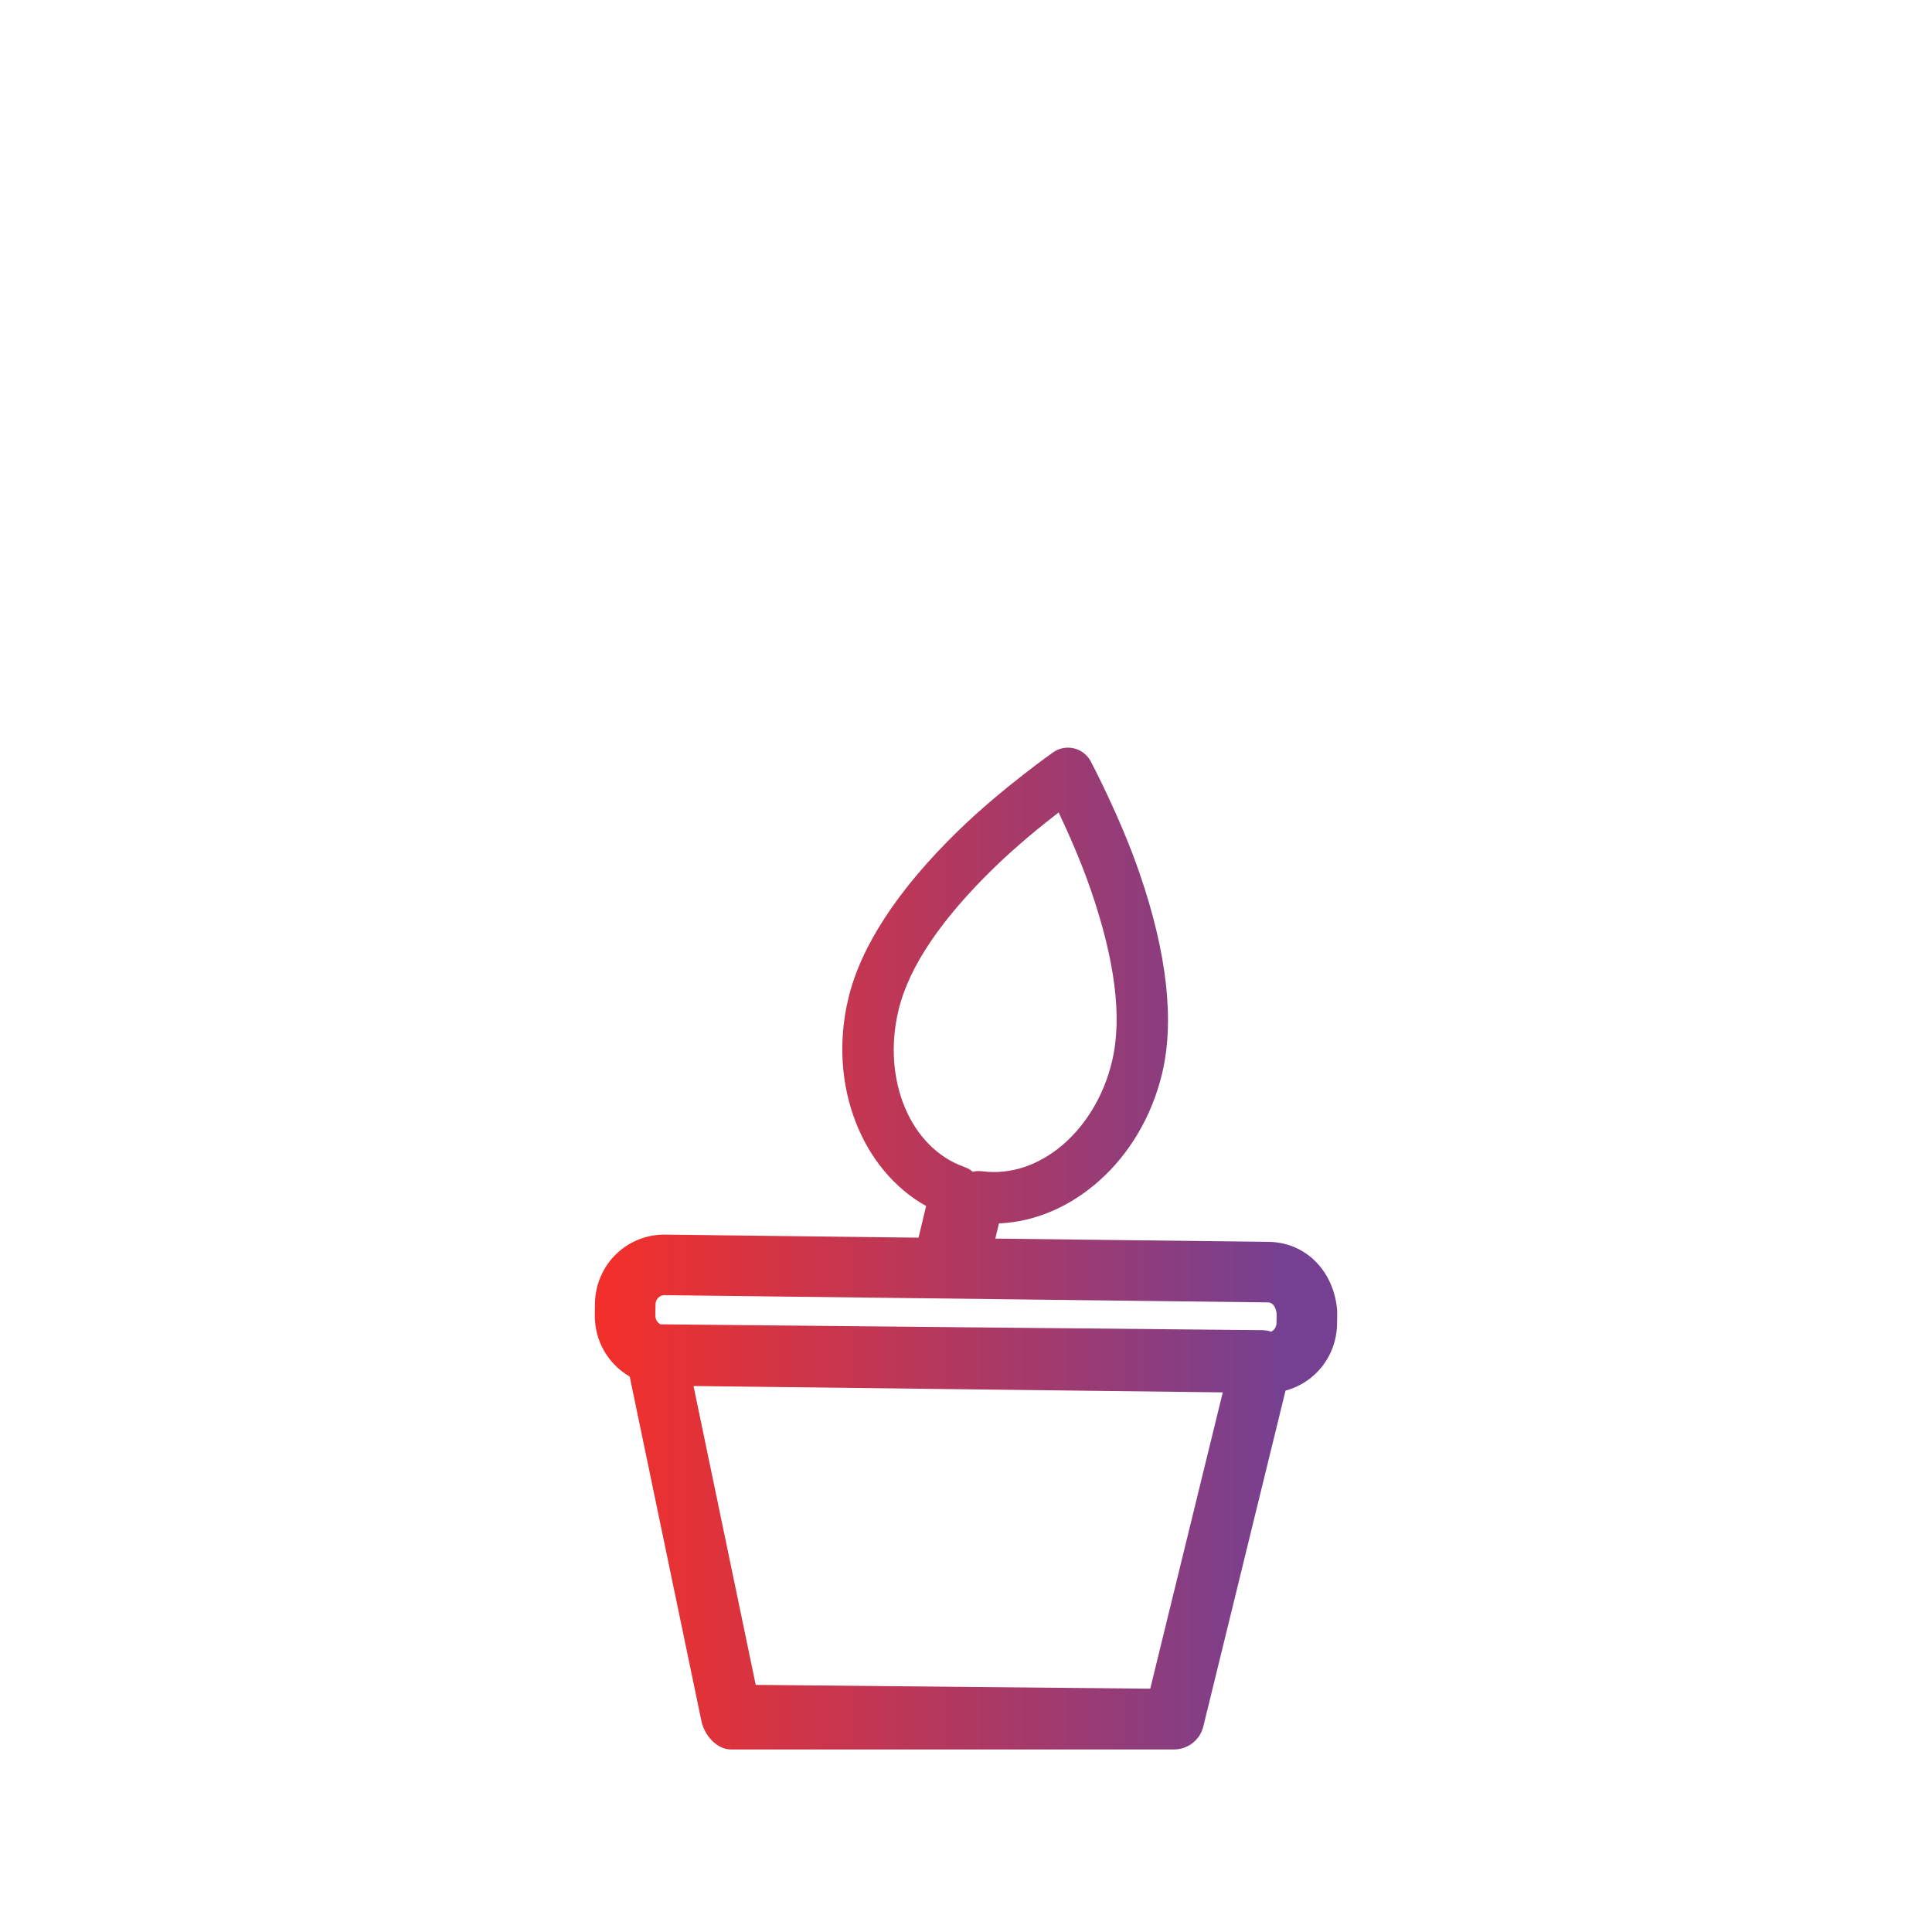 <?xml version="1.0" encoding="UTF-8" standalone="no"?><!DOCTYPE svg PUBLIC "-//W3C//DTD SVG 1.1//EN" "http://www.w3.org/Graphics/SVG/1.1/DTD/svg11.dtd"><svg width="100%" height="100%" viewBox="0 0 75 75" version="1.1" xmlns="http://www.w3.org/2000/svg" xmlns:xlink="http://www.w3.org/1999/xlink" xml:space="preserve" xmlns:serif="http://www.serif.com/" style="fill-rule:evenodd;clip-rule:evenodd;stroke-linejoin:round;stroke-miterlimit:2;"><path d="M35.658,48.046l-9.837,-0.118c-1.49,-0.018 -2.707,1.17 -2.725,2.686c0,-0.003 -0.006,0.425 -0.006,0.425c0,0.001 0,0.002 0,0.003c-0.012,1.031 0.535,1.924 1.355,2.395l2.784,13.375c0.112,0.541 0.587,1.097 1.139,1.102l17.193,0c0.545,0.006 1.023,-0.365 1.152,-0.895l3.191,-13.036c1.14,-0.302 1.985,-1.336 2,-2.596c-0,0.002 0.006,-0.426 0.006,-0.426c0.001,-0.039 -0.001,-0.079 -0.004,-0.118c-0.129,-1.483 -1.2,-2.616 -2.656,-2.634l-10.612,-0.127l0.141,-0.59c2.822,-0.112 5.524,-2.428 6.335,-5.825c0.478,-1.998 0.209,-4.612 -0.873,-7.76c-0.76,-2.211 -1.9,-4.353 -1.9,-4.353c-0.135,-0.253 -0.372,-0.437 -0.651,-0.503c-0.279,-0.067 -0.573,-0.011 -0.807,0.154c-0,0 -1.986,1.396 -3.663,3.024c-2.389,2.32 -3.81,4.53 -4.287,6.528c-0.812,3.397 0.551,6.683 3.018,8.06c-0,-0 -0.281,1.176 -0.281,1.176c-0.005,0.018 -0.008,0.035 -0.012,0.053Zm-8.736,5.759l20.546,0.247l-2.816,11.503l-15.315,-0.148l-2.415,-11.602Zm22.422,-2.11c0.124,-0.056 0.208,-0.187 0.21,-0.336c0,-0.001 0,-0.002 0,-0.003c0,0 0.005,-0.358 0.005,-0.364c-0.03,-0.218 -0.123,-0.431 -0.338,-0.433l-23.429,-0.281c-0.195,-0.002 -0.344,0.165 -0.346,0.364l-0.006,0.428c-0.002,0.149 0.079,0.282 0.203,0.34l23.349,0.227c0.121,0.001 0.24,0.021 0.352,0.058Zm-11.581,-6.208c-0.091,-0.078 -0.198,-0.14 -0.317,-0.182c-2.123,-0.745 -3.208,-3.404 -2.568,-6.083c0.409,-1.713 1.687,-3.569 3.735,-5.558c0,0 0,0 0,0c0.859,-0.833 1.804,-1.602 2.483,-2.125c0.368,0.774 0.864,1.886 1.253,3.018c0.928,2.7 1.229,4.933 0.82,6.646c-0.64,2.679 -2.81,4.56 -5.04,4.265c-0.126,-0.016 -0.249,-0.009 -0.366,0.019Z" style="fill:url(#_Linear1);"/><defs><linearGradient id="_Linear1" x1="0" y1="0" x2="1" y2="0" gradientUnits="userSpaceOnUse" gradientTransform="matrix(26.114,0,0,26.114,23.719,52.827)"><stop offset="0" style="stop-color:#f2302b;stop-opacity:1"/><stop offset="1" style="stop-color:#754091;stop-opacity:1"/></linearGradient></defs></svg>